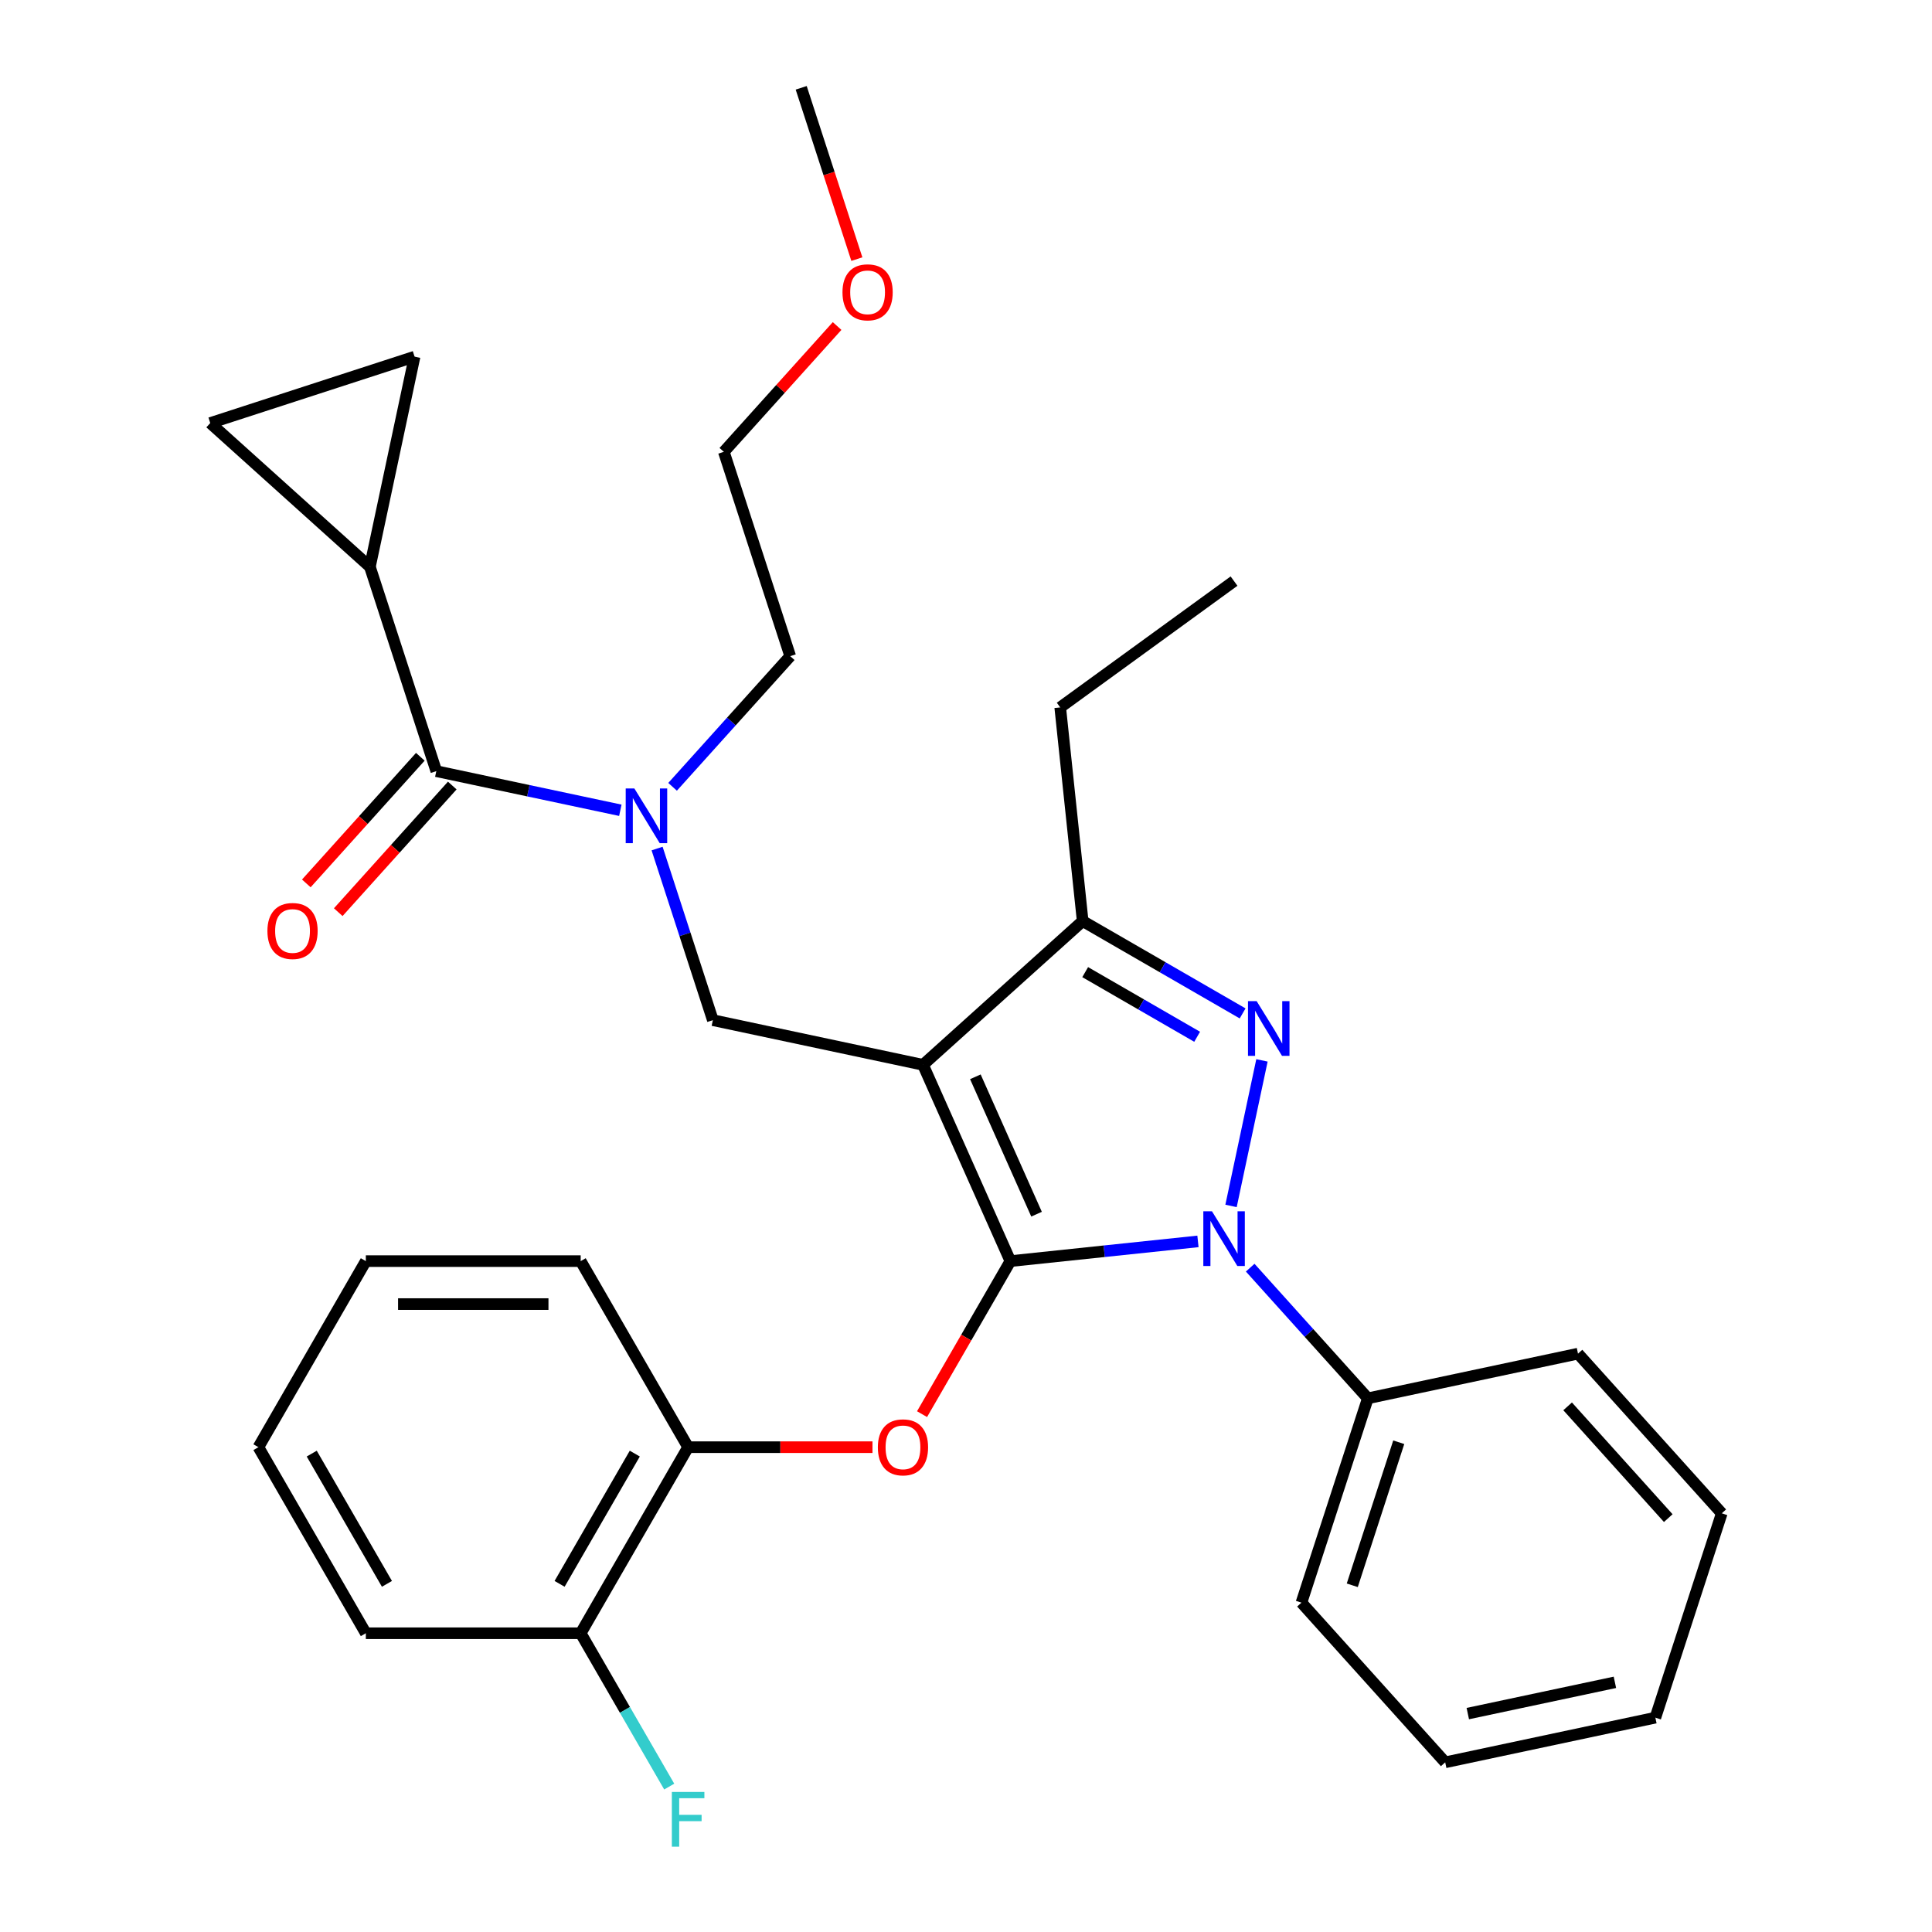 <?xml version='1.0' encoding='iso-8859-1'?>
<svg version='1.1' baseProfile='full'
              xmlns='http://www.w3.org/2000/svg'
                      xmlns:rdkit='http://www.rdkit.org/xml'
                      xmlns:xlink='http://www.w3.org/1999/xlink'
                  xml:space='preserve'
width='1000px' height='1000px' viewBox='0 0 1000 1000'>
<!-- END OF HEADER -->
<rect style='opacity:1.0;fill:#FFFFFF;stroke:none' width='1000' height='1000' x='0' y='0'> </rect>
<path class='bond-0' d='M 191.463,293.384 L 214.584,184.607' style='fill:none;fill-rule:evenodd;stroke:#000000;stroke-width:6px;stroke-linecap:butt;stroke-linejoin:miter;stroke-opacity:1' />
<path class='bond-1' d='M 191.463,293.384 L 108.82,218.972' style='fill:none;fill-rule:evenodd;stroke:#000000;stroke-width:6px;stroke-linecap:butt;stroke-linejoin:miter;stroke-opacity:1' />
<path class='bond-2' d='M 191.463,293.384 L 225.828,399.149' style='fill:none;fill-rule:evenodd;stroke:#000000;stroke-width:6px;stroke-linecap:butt;stroke-linejoin:miter;stroke-opacity:1' />
<path class='bond-3' d='M 340.11,439.211 L 354.54,483.623' style='fill:none;fill-rule:evenodd;stroke:#0000FF;stroke-width:6px;stroke-linecap:butt;stroke-linejoin:miter;stroke-opacity:1' />
<path class='bond-3' d='M 354.54,483.623 L 368.97,528.035' style='fill:none;fill-rule:evenodd;stroke:#000000;stroke-width:6px;stroke-linecap:butt;stroke-linejoin:miter;stroke-opacity:1' />
<path class='bond-4' d='M 321.085,419.397 L 273.457,409.273' style='fill:none;fill-rule:evenodd;stroke:#0000FF;stroke-width:6px;stroke-linecap:butt;stroke-linejoin:miter;stroke-opacity:1' />
<path class='bond-4' d='M 273.457,409.273 L 225.828,399.149' style='fill:none;fill-rule:evenodd;stroke:#000000;stroke-width:6px;stroke-linecap:butt;stroke-linejoin:miter;stroke-opacity:1' />
<path class='bond-5' d='M 348.126,407.255 L 378.572,373.441' style='fill:none;fill-rule:evenodd;stroke:#0000FF;stroke-width:6px;stroke-linecap:butt;stroke-linejoin:miter;stroke-opacity:1' />
<path class='bond-5' d='M 378.572,373.441 L 409.018,339.627' style='fill:none;fill-rule:evenodd;stroke:#000000;stroke-width:6px;stroke-linecap:butt;stroke-linejoin:miter;stroke-opacity:1' />
<path class='bond-6' d='M 217.564,391.708 L 188.056,424.479' style='fill:none;fill-rule:evenodd;stroke:#000000;stroke-width:6px;stroke-linecap:butt;stroke-linejoin:miter;stroke-opacity:1' />
<path class='bond-6' d='M 188.056,424.479 L 158.548,457.251' style='fill:none;fill-rule:evenodd;stroke:#FF0000;stroke-width:6px;stroke-linecap:butt;stroke-linejoin:miter;stroke-opacity:1' />
<path class='bond-6' d='M 234.092,406.59 L 204.585,439.362' style='fill:none;fill-rule:evenodd;stroke:#000000;stroke-width:6px;stroke-linecap:butt;stroke-linejoin:miter;stroke-opacity:1' />
<path class='bond-6' d='M 204.585,439.362 L 175.077,472.133' style='fill:none;fill-rule:evenodd;stroke:#FF0000;stroke-width:6px;stroke-linecap:butt;stroke-linejoin:miter;stroke-opacity:1' />
<path class='bond-7' d='M 214.584,184.607 L 108.82,218.972' style='fill:none;fill-rule:evenodd;stroke:#000000;stroke-width:6px;stroke-linecap:butt;stroke-linejoin:miter;stroke-opacity:1' />
<path class='bond-8' d='M 368.97,528.035 L 477.748,551.156' style='fill:none;fill-rule:evenodd;stroke:#000000;stroke-width:6px;stroke-linecap:butt;stroke-linejoin:miter;stroke-opacity:1' />
<path class='bond-9' d='M 620.058,642.546 L 571.519,647.648' style='fill:none;fill-rule:evenodd;stroke:#0000FF;stroke-width:6px;stroke-linecap:butt;stroke-linejoin:miter;stroke-opacity:1' />
<path class='bond-9' d='M 571.519,647.648 L 522.98,652.75' style='fill:none;fill-rule:evenodd;stroke:#000000;stroke-width:6px;stroke-linecap:butt;stroke-linejoin:miter;stroke-opacity:1' />
<path class='bond-10' d='M 637.179,624.185 L 653.191,548.855' style='fill:none;fill-rule:evenodd;stroke:#0000FF;stroke-width:6px;stroke-linecap:butt;stroke-linejoin:miter;stroke-opacity:1' />
<path class='bond-11' d='M 647.098,656.141 L 677.545,689.955' style='fill:none;fill-rule:evenodd;stroke:#0000FF;stroke-width:6px;stroke-linecap:butt;stroke-linejoin:miter;stroke-opacity:1' />
<path class='bond-11' d='M 677.545,689.955 L 707.991,723.769' style='fill:none;fill-rule:evenodd;stroke:#000000;stroke-width:6px;stroke-linecap:butt;stroke-linejoin:miter;stroke-opacity:1' />
<path class='bond-12' d='M 522.98,652.75 L 500.114,692.354' style='fill:none;fill-rule:evenodd;stroke:#000000;stroke-width:6px;stroke-linecap:butt;stroke-linejoin:miter;stroke-opacity:1' />
<path class='bond-12' d='M 500.114,692.354 L 477.249,731.958' style='fill:none;fill-rule:evenodd;stroke:#FF0000;stroke-width:6px;stroke-linecap:butt;stroke-linejoin:miter;stroke-opacity:1' />
<path class='bond-13' d='M 522.98,652.75 L 477.748,551.156' style='fill:none;fill-rule:evenodd;stroke:#000000;stroke-width:6px;stroke-linecap:butt;stroke-linejoin:miter;stroke-opacity:1' />
<path class='bond-13' d='M 536.514,628.464 L 504.851,557.349' style='fill:none;fill-rule:evenodd;stroke:#000000;stroke-width:6px;stroke-linecap:butt;stroke-linejoin:miter;stroke-opacity:1' />
<path class='bond-14' d='M 477.748,551.156 L 560.391,476.744' style='fill:none;fill-rule:evenodd;stroke:#000000;stroke-width:6px;stroke-linecap:butt;stroke-linejoin:miter;stroke-opacity:1' />
<path class='bond-15' d='M 560.391,476.744 L 548.767,366.146' style='fill:none;fill-rule:evenodd;stroke:#000000;stroke-width:6px;stroke-linecap:butt;stroke-linejoin:miter;stroke-opacity:1' />
<path class='bond-16' d='M 560.391,476.744 L 601.785,500.643' style='fill:none;fill-rule:evenodd;stroke:#000000;stroke-width:6px;stroke-linecap:butt;stroke-linejoin:miter;stroke-opacity:1' />
<path class='bond-16' d='M 601.785,500.643 L 643.179,524.542' style='fill:none;fill-rule:evenodd;stroke:#0000FF;stroke-width:6px;stroke-linecap:butt;stroke-linejoin:miter;stroke-opacity:1' />
<path class='bond-16' d='M 561.689,503.175 L 590.664,519.905' style='fill:none;fill-rule:evenodd;stroke:#000000;stroke-width:6px;stroke-linecap:butt;stroke-linejoin:miter;stroke-opacity:1' />
<path class='bond-16' d='M 590.664,519.905 L 619.64,536.634' style='fill:none;fill-rule:evenodd;stroke:#0000FF;stroke-width:6px;stroke-linecap:butt;stroke-linejoin:miter;stroke-opacity:1' />
<path class='bond-17' d='M 433.285,168.745 L 403.969,201.304' style='fill:none;fill-rule:evenodd;stroke:#FF0000;stroke-width:6px;stroke-linecap:butt;stroke-linejoin:miter;stroke-opacity:1' />
<path class='bond-17' d='M 403.969,201.304 L 374.653,233.863' style='fill:none;fill-rule:evenodd;stroke:#000000;stroke-width:6px;stroke-linecap:butt;stroke-linejoin:miter;stroke-opacity:1' />
<path class='bond-18' d='M 443.509,134.119 L 429.104,89.787' style='fill:none;fill-rule:evenodd;stroke:#FF0000;stroke-width:6px;stroke-linecap:butt;stroke-linejoin:miter;stroke-opacity:1' />
<path class='bond-18' d='M 429.104,89.787 L 414.7,45.455' style='fill:none;fill-rule:evenodd;stroke:#000000;stroke-width:6px;stroke-linecap:butt;stroke-linejoin:miter;stroke-opacity:1' />
<path class='bond-19' d='M 409.018,339.627 L 374.653,233.863' style='fill:none;fill-rule:evenodd;stroke:#000000;stroke-width:6px;stroke-linecap:butt;stroke-linejoin:miter;stroke-opacity:1' />
<path class='bond-20' d='M 451.596,749.058 L 403.882,749.058' style='fill:none;fill-rule:evenodd;stroke:#FF0000;stroke-width:6px;stroke-linecap:butt;stroke-linejoin:miter;stroke-opacity:1' />
<path class='bond-20' d='M 403.882,749.058 L 356.169,749.058' style='fill:none;fill-rule:evenodd;stroke:#000000;stroke-width:6px;stroke-linecap:butt;stroke-linejoin:miter;stroke-opacity:1' />
<path class='bond-21' d='M 189.357,845.367 L 133.754,749.058' style='fill:none;fill-rule:evenodd;stroke:#000000;stroke-width:6px;stroke-linecap:butt;stroke-linejoin:miter;stroke-opacity:1' />
<path class='bond-21' d='M 200.278,819.8 L 161.356,752.384' style='fill:none;fill-rule:evenodd;stroke:#000000;stroke-width:6px;stroke-linecap:butt;stroke-linejoin:miter;stroke-opacity:1' />
<path class='bond-22' d='M 189.357,845.367 L 300.565,845.367' style='fill:none;fill-rule:evenodd;stroke:#000000;stroke-width:6px;stroke-linecap:butt;stroke-linejoin:miter;stroke-opacity:1' />
<path class='bond-23' d='M 133.754,749.058 L 189.357,652.75' style='fill:none;fill-rule:evenodd;stroke:#000000;stroke-width:6px;stroke-linecap:butt;stroke-linejoin:miter;stroke-opacity:1' />
<path class='bond-24' d='M 189.357,652.75 L 300.565,652.75' style='fill:none;fill-rule:evenodd;stroke:#000000;stroke-width:6px;stroke-linecap:butt;stroke-linejoin:miter;stroke-opacity:1' />
<path class='bond-24' d='M 206.038,674.991 L 283.884,674.991' style='fill:none;fill-rule:evenodd;stroke:#000000;stroke-width:6px;stroke-linecap:butt;stroke-linejoin:miter;stroke-opacity:1' />
<path class='bond-25' d='M 707.991,723.769 L 673.626,829.533' style='fill:none;fill-rule:evenodd;stroke:#000000;stroke-width:6px;stroke-linecap:butt;stroke-linejoin:miter;stroke-opacity:1' />
<path class='bond-25' d='M 723.989,746.506 L 699.933,820.542' style='fill:none;fill-rule:evenodd;stroke:#000000;stroke-width:6px;stroke-linecap:butt;stroke-linejoin:miter;stroke-opacity:1' />
<path class='bond-26' d='M 707.991,723.769 L 816.768,700.647' style='fill:none;fill-rule:evenodd;stroke:#000000;stroke-width:6px;stroke-linecap:butt;stroke-linejoin:miter;stroke-opacity:1' />
<path class='bond-27' d='M 673.626,829.533 L 748.038,912.177' style='fill:none;fill-rule:evenodd;stroke:#000000;stroke-width:6px;stroke-linecap:butt;stroke-linejoin:miter;stroke-opacity:1' />
<path class='bond-28' d='M 548.767,366.146 L 638.735,300.78' style='fill:none;fill-rule:evenodd;stroke:#000000;stroke-width:6px;stroke-linecap:butt;stroke-linejoin:miter;stroke-opacity:1' />
<path class='bond-29' d='M 816.768,700.647 L 891.18,783.291' style='fill:none;fill-rule:evenodd;stroke:#000000;stroke-width:6px;stroke-linecap:butt;stroke-linejoin:miter;stroke-opacity:1' />
<path class='bond-29' d='M 811.401,727.926 L 863.49,785.777' style='fill:none;fill-rule:evenodd;stroke:#000000;stroke-width:6px;stroke-linecap:butt;stroke-linejoin:miter;stroke-opacity:1' />
<path class='bond-30' d='M 748.038,912.177 L 856.815,889.055' style='fill:none;fill-rule:evenodd;stroke:#000000;stroke-width:6px;stroke-linecap:butt;stroke-linejoin:miter;stroke-opacity:1' />
<path class='bond-30' d='M 759.73,886.953 L 835.874,870.768' style='fill:none;fill-rule:evenodd;stroke:#000000;stroke-width:6px;stroke-linecap:butt;stroke-linejoin:miter;stroke-opacity:1' />
<path class='bond-31' d='M 891.18,783.291 L 856.815,889.055' style='fill:none;fill-rule:evenodd;stroke:#000000;stroke-width:6px;stroke-linecap:butt;stroke-linejoin:miter;stroke-opacity:1' />
<path class='bond-32' d='M 300.565,652.75 L 356.169,749.058' style='fill:none;fill-rule:evenodd;stroke:#000000;stroke-width:6px;stroke-linecap:butt;stroke-linejoin:miter;stroke-opacity:1' />
<path class='bond-33' d='M 356.169,749.058 L 300.565,845.367' style='fill:none;fill-rule:evenodd;stroke:#000000;stroke-width:6px;stroke-linecap:butt;stroke-linejoin:miter;stroke-opacity:1' />
<path class='bond-33' d='M 328.566,752.384 L 289.644,819.8' style='fill:none;fill-rule:evenodd;stroke:#000000;stroke-width:6px;stroke-linecap:butt;stroke-linejoin:miter;stroke-opacity:1' />
<path class='bond-34' d='M 300.565,845.367 L 323.477,885.051' style='fill:none;fill-rule:evenodd;stroke:#000000;stroke-width:6px;stroke-linecap:butt;stroke-linejoin:miter;stroke-opacity:1' />
<path class='bond-34' d='M 323.477,885.051 L 346.388,924.735' style='fill:none;fill-rule:evenodd;stroke:#33CCCC;stroke-width:6px;stroke-linecap:butt;stroke-linejoin:miter;stroke-opacity:1' />
<path  class='atom-1' d='M 328.345 408.11
L 337.625 423.11
Q 338.545 424.59, 340.025 427.27
Q 341.505 429.95, 341.585 430.11
L 341.585 408.11
L 345.345 408.11
L 345.345 436.43
L 341.465 436.43
L 331.505 420.03
Q 330.345 418.11, 329.105 415.91
Q 327.905 413.71, 327.545 413.03
L 327.545 436.43
L 323.865 436.43
L 323.865 408.11
L 328.345 408.11
' fill='#0000FF'/>
<path  class='atom-3' d='M 138.416 481.872
Q 138.416 475.072, 141.776 471.272
Q 145.136 467.472, 151.416 467.472
Q 157.696 467.472, 161.056 471.272
Q 164.416 475.072, 164.416 481.872
Q 164.416 488.752, 161.016 492.672
Q 157.616 496.552, 151.416 496.552
Q 145.176 496.552, 141.776 492.672
Q 138.416 488.792, 138.416 481.872
M 151.416 493.352
Q 155.736 493.352, 158.056 490.472
Q 160.416 487.552, 160.416 481.872
Q 160.416 476.312, 158.056 473.512
Q 155.736 470.672, 151.416 470.672
Q 147.096 470.672, 144.736 473.472
Q 142.416 476.272, 142.416 481.872
Q 142.416 487.592, 144.736 490.472
Q 147.096 493.352, 151.416 493.352
' fill='#FF0000'/>
<path  class='atom-7' d='M 627.318 626.965
L 636.598 641.965
Q 637.518 643.445, 638.998 646.125
Q 640.478 648.805, 640.558 648.965
L 640.558 626.965
L 644.318 626.965
L 644.318 655.285
L 640.438 655.285
L 630.478 638.885
Q 629.318 636.965, 628.078 634.765
Q 626.878 632.565, 626.518 631.885
L 626.518 655.285
L 622.838 655.285
L 622.838 626.965
L 627.318 626.965
' fill='#0000FF'/>
<path  class='atom-11' d='M 650.44 518.188
L 659.72 533.188
Q 660.64 534.668, 662.12 537.348
Q 663.6 540.028, 663.68 540.188
L 663.68 518.188
L 667.44 518.188
L 667.44 546.508
L 663.56 546.508
L 653.6 530.108
Q 652.44 528.188, 651.2 525.988
Q 650 523.788, 649.64 523.108
L 649.64 546.508
L 645.96 546.508
L 645.96 518.188
L 650.44 518.188
' fill='#0000FF'/>
<path  class='atom-12' d='M 436.065 151.299
Q 436.065 144.499, 439.425 140.699
Q 442.785 136.899, 449.065 136.899
Q 455.345 136.899, 458.705 140.699
Q 462.065 144.499, 462.065 151.299
Q 462.065 158.179, 458.665 162.099
Q 455.265 165.979, 449.065 165.979
Q 442.825 165.979, 439.425 162.099
Q 436.065 158.219, 436.065 151.299
M 449.065 162.779
Q 453.385 162.779, 455.705 159.899
Q 458.065 156.979, 458.065 151.299
Q 458.065 145.739, 455.705 142.939
Q 453.385 140.099, 449.065 140.099
Q 444.745 140.099, 442.385 142.899
Q 440.065 145.699, 440.065 151.299
Q 440.065 157.019, 442.385 159.899
Q 444.745 162.779, 449.065 162.779
' fill='#FF0000'/>
<path  class='atom-16' d='M 454.376 749.138
Q 454.376 742.338, 457.736 738.538
Q 461.096 734.738, 467.376 734.738
Q 473.656 734.738, 477.016 738.538
Q 480.376 742.338, 480.376 749.138
Q 480.376 756.018, 476.976 759.938
Q 473.576 763.818, 467.376 763.818
Q 461.136 763.818, 457.736 759.938
Q 454.376 756.058, 454.376 749.138
M 467.376 760.618
Q 471.696 760.618, 474.016 757.738
Q 476.376 754.818, 476.376 749.138
Q 476.376 743.578, 474.016 740.778
Q 471.696 737.938, 467.376 737.938
Q 463.056 737.938, 460.696 740.738
Q 458.376 743.538, 458.376 749.138
Q 458.376 754.858, 460.696 757.738
Q 463.056 760.618, 467.376 760.618
' fill='#FF0000'/>
<path  class='atom-31' d='M 347.749 927.515
L 364.589 927.515
L 364.589 930.755
L 351.549 930.755
L 351.549 939.355
L 363.149 939.355
L 363.149 942.635
L 351.549 942.635
L 351.549 955.835
L 347.749 955.835
L 347.749 927.515
' fill='#33CCCC'/>
</svg>
